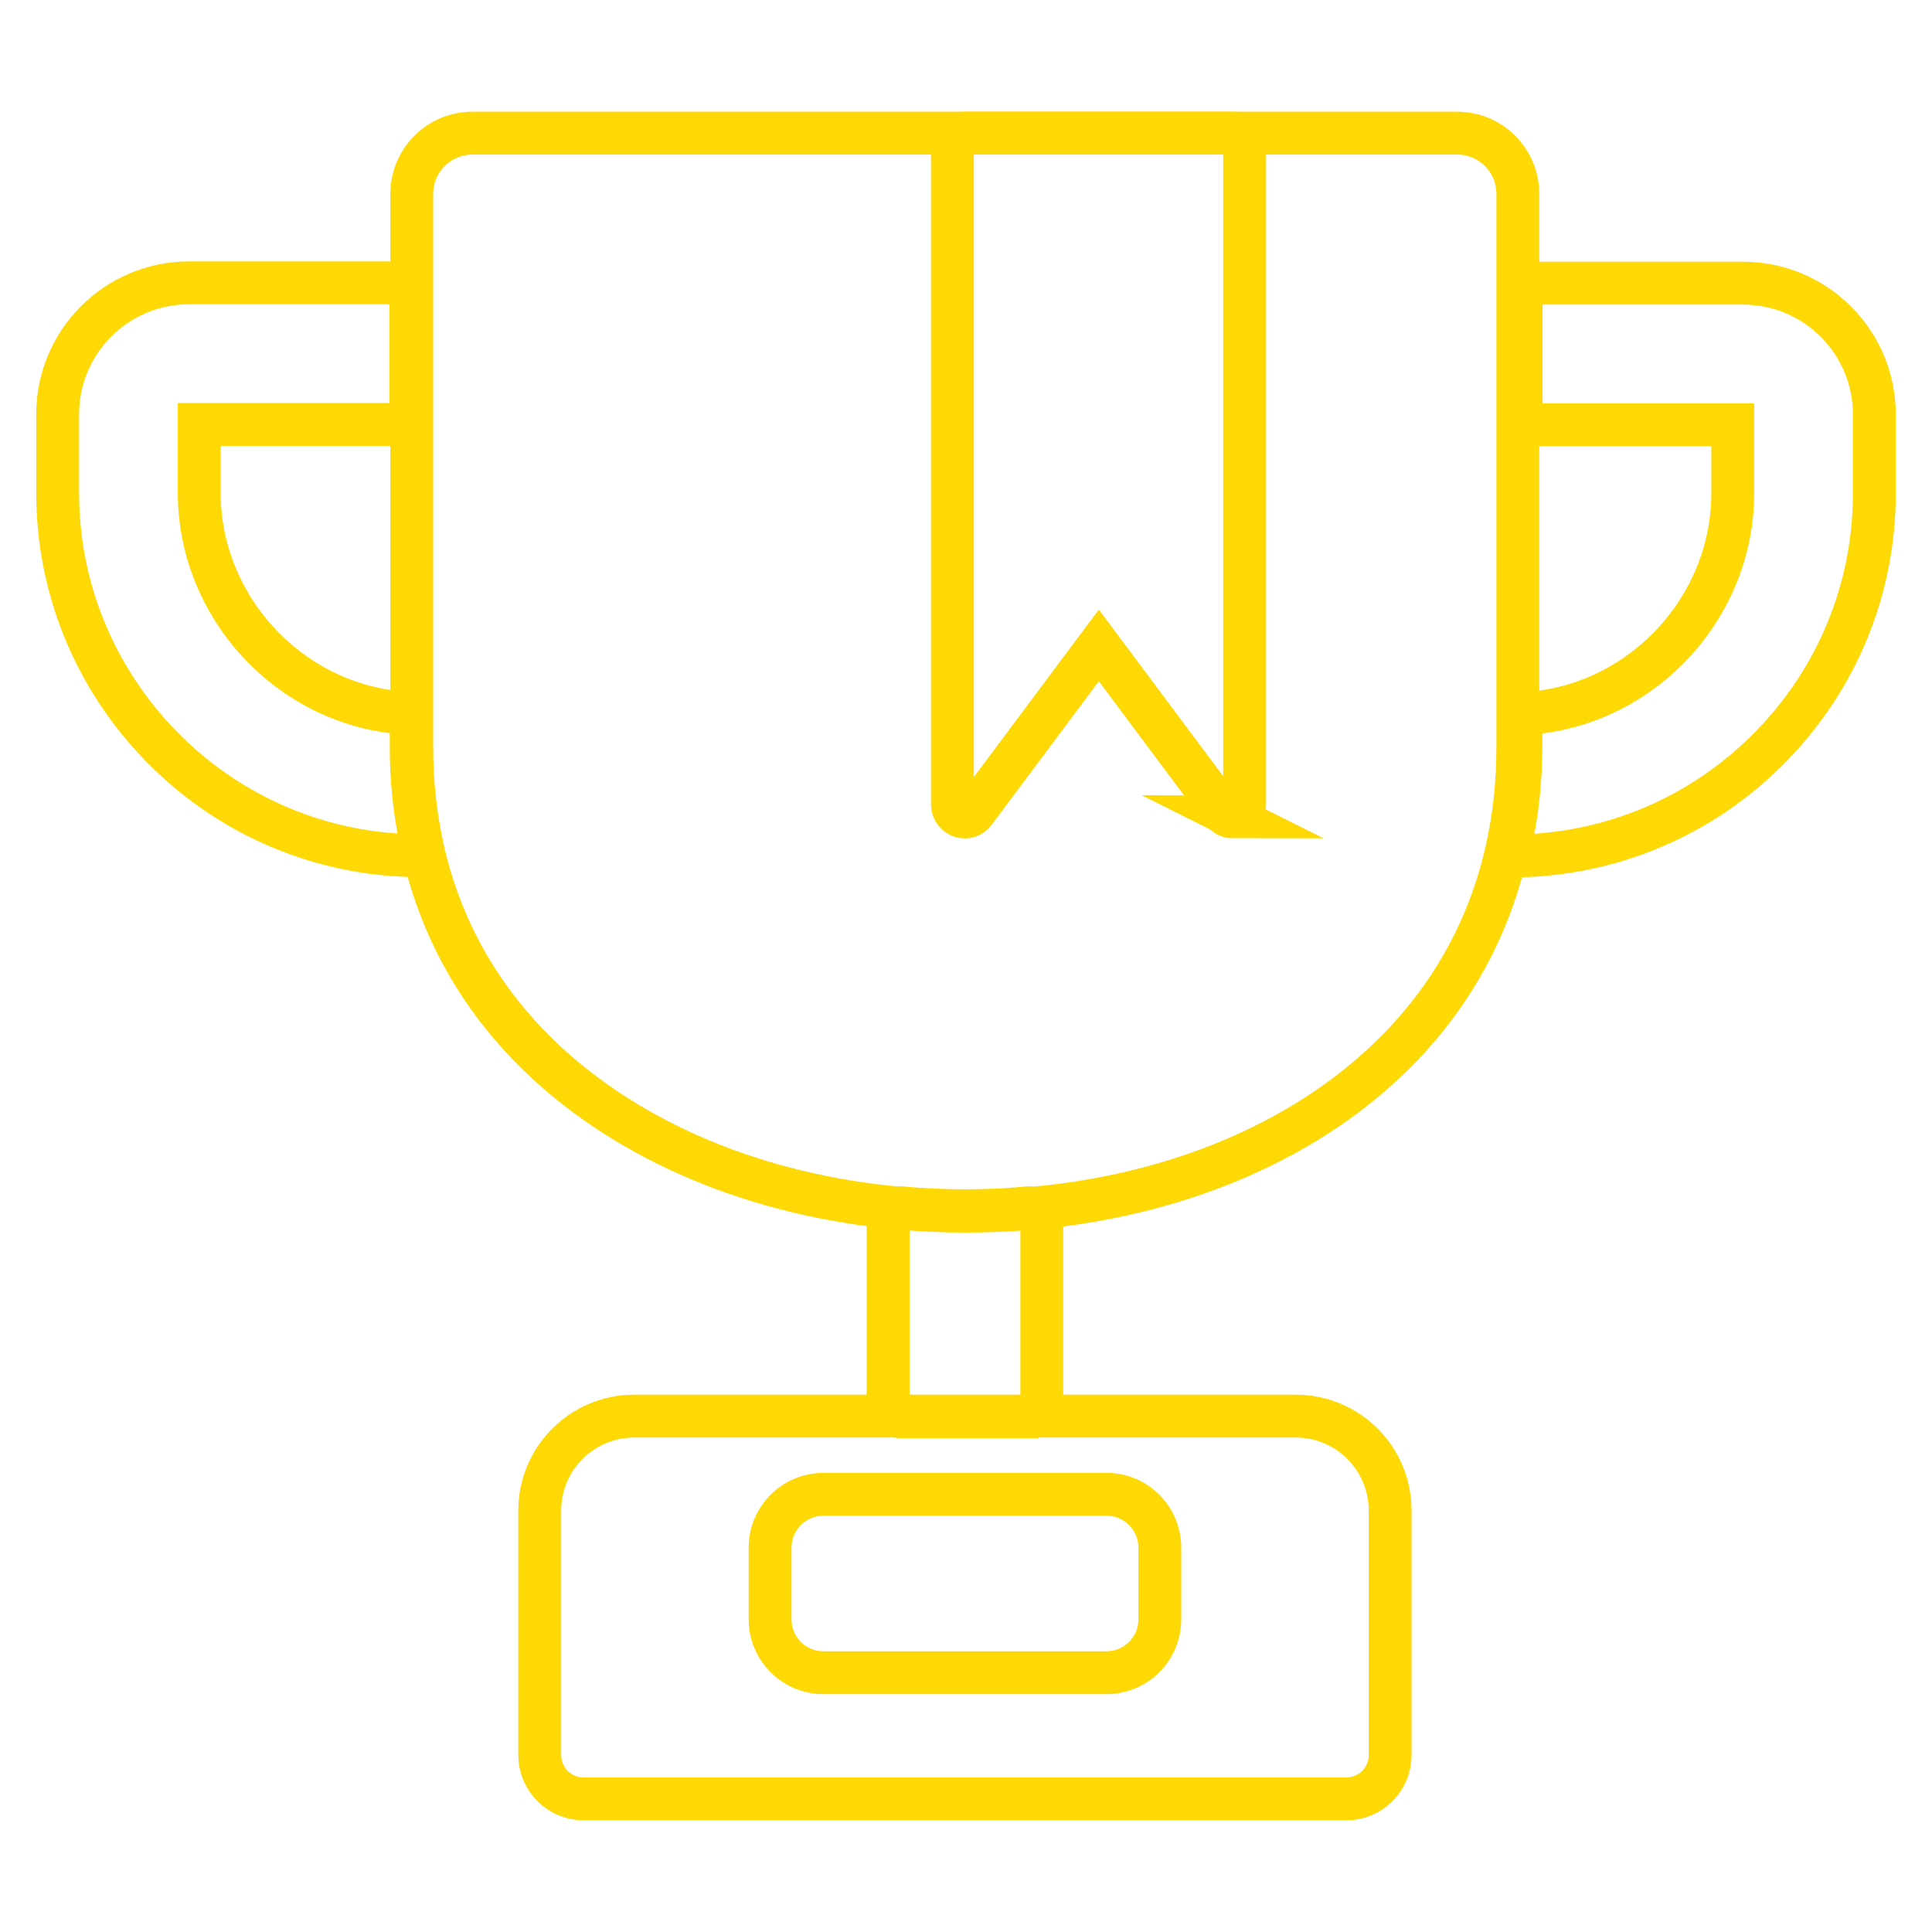 <?xml version="1.0" encoding="UTF-8"?>
<svg id="Layer_1" data-name="Layer 1" xmlns="http://www.w3.org/2000/svg" viewBox="0 0 64 64">
  <defs>
    <style>
      .cls-1 {
        fill: none;
        stroke: #fed905;
        stroke-miterlimit: 10;
        stroke-width: 1.42px;
      }
    </style>
  </defs>
  <path class="cls-1" d="M32.01,40.12c-4.79,0-9.26-1.36-12.59-3.83-3.78-2.8-5.78-6.79-5.78-11.54V6.42c0-1.11.9-2.01,2.01-2.01h32.62c1.11,0,2.01.9,2.01,2.01v18.33c0,4.76-1.99,8.76-5.74,11.56-3.3,2.46-7.75,3.81-12.53,3.81Z"/>
  <path class="cls-1" d="M13.55,28.34s0,0-.01,0c-3.12-.1-6.05-1.4-8.23-3.65-2.19-2.26-3.4-5.23-3.4-8.36v-2.61c0-2.4,1.95-4.35,4.35-4.35h6.95c.22,0,.4.18.4.4v3.89c0,.22-.18.4-.4.4h-6.61v2.26c0,3.75,2.92,6.95,6.65,7.29.21.02.37.19.37.4v.73c0,1.07.11,2.11.32,3.1.03.12,0,.25-.08.34-.08.09-.19.15-.31.15Z"/>
  <path class="cls-1" d="M50.45,28.34c-.12,0-.23-.05-.31-.15-.08-.1-.11-.22-.08-.34.21-.99.32-2.03.32-3.1v-.73c0-.21.16-.38.37-.4,3.73-.34,6.65-3.54,6.65-7.29v-2.26h-6.61c-.22,0-.4-.18-.4-.4v-3.89c0-.22.18-.4.4-.4h6.95c2.4,0,4.35,1.95,4.35,4.35v2.61c0,3.14-1.21,6.11-3.4,8.36-2.18,2.25-5.11,3.54-8.23,3.65,0,0,0,0-.01,0Z"/>
  <path class="cls-1" d="M34.1,46.93h-4.28c-.22,0-.4-.18-.4-.4v-6.12c0-.11.05-.22.13-.3s.2-.11.31-.1c1.39.13,2.82.13,4.21,0,.11-.01.22.03.31.1.08.08.13.18.13.3v6.11c0,.22-.18.4-.4.4Z"/>
  <path class="cls-1" d="M44.6,59.59h-25.27c-.8,0-1.45-.65-1.45-1.45v-8.1c0-1.73,1.4-3.13,3.13-3.13h21.91c1.73,0,3.13,1.4,3.13,3.13v8.1c0,.8-.65,1.45-1.45,1.45Z"/>
  <path class="cls-1" d="M40.84,27.06c-.13,0-.25-.06-.32-.16l-4.12-5.52-4.12,5.52c-.1.14-.29.2-.45.14-.16-.05-.28-.21-.28-.38V4.81c0-.22.18-.4.4-.4h8.88c.22,0,.4.18.4.4v21.84c0,.17-.11.33-.28.38-.04.01-.08.02-.13.02Z"/>
  <path class="cls-1" d="M36.65,55.41h-9.37c-.98,0-1.77-.79-1.77-1.77v-2.37c0-.98.79-1.77,1.77-1.77h9.37c.98,0,1.77.79,1.77,1.77v2.37c0,.98-.79,1.77-1.77,1.77Z"/>
</svg>